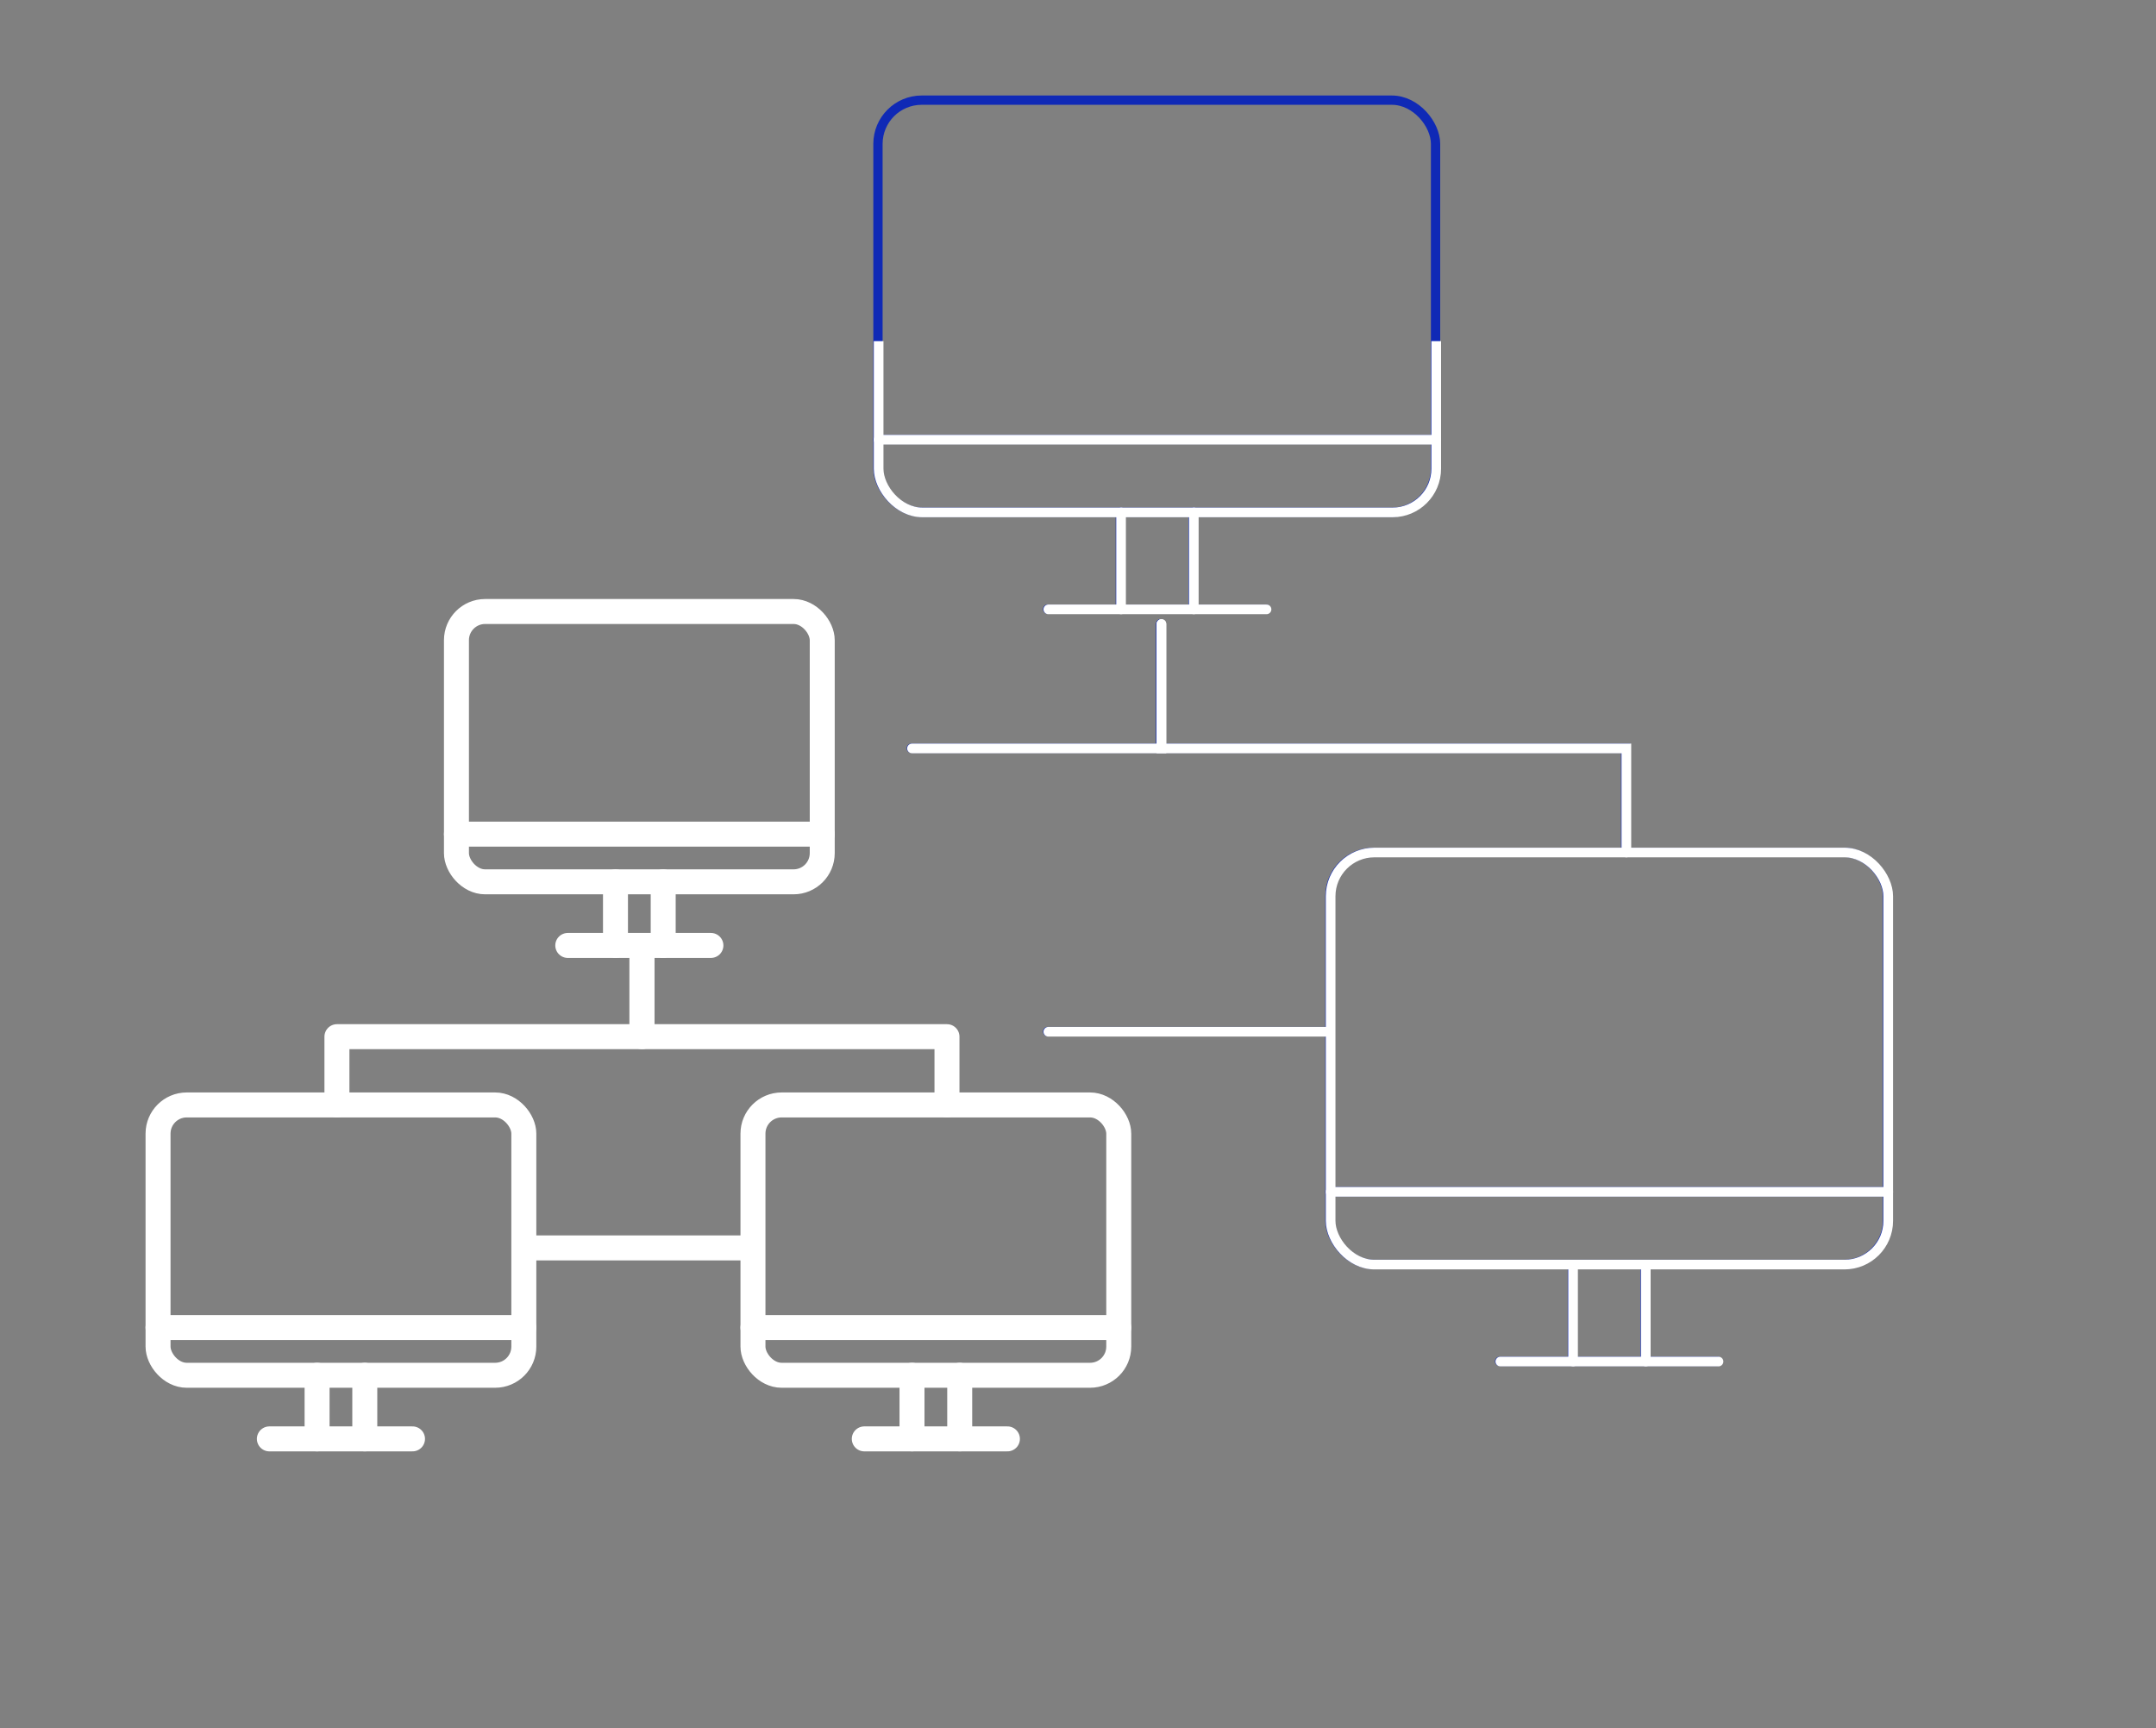 <svg xmlns="http://www.w3.org/2000/svg" xmlns:xlink="http://www.w3.org/1999/xlink" width="474" height="380" viewBox="0 0 474 380"><rect x="0" y="0" width="474" height="380" fill="#808080" stroke="none"/><defs><clipPath id="clip-path"><rect id="MASCHERA" width="474" height="380" transform="translate(966 115)" fill="#fff"></rect></clipPath><clipPath id="clip-path-2"><rect id="Rettangolo_3669" data-name="Rettangolo 3669" width="224.001" height="279.36" fill="none"></rect></clipPath><clipPath id="clip-path-3"><rect id="MASCHERA-2" data-name="MASCHERA" width="474" height="305" transform="translate(966 190)" fill="#fff"></rect></clipPath><clipPath id="clip-path-4"><rect id="Rettangolo_3666" data-name="Rettangolo 3666" width="384.191" height="298.132" fill="none"></rect></clipPath></defs><g id="ICON_RETI_CABLATE" data-name="ICON RETI CABLATE" transform="translate(-966 -115)" clip-path="url(#clip-path)"><g id="blu" transform="translate(1158 136)"><path id="Tracciato_5975" data-name="Tracciato 5975" d="M8.356,143.525H63.19V116.169" fill="none" stroke="#0f29b6" stroke-linecap="round" stroke-width="2.044"></path><path id="Tracciato_5976" data-name="Tracciato 5976" d="M165.413,166.41V143.525H63.191V116.168" fill="none" stroke="#0f29b6" stroke-linecap="round" stroke-width="2.044"></path><g id="Raggruppa_1028" data-name="Raggruppa 1028"><g id="Raggruppa_1027" data-name="Raggruppa 1027" clip-path="url(#clip-path-2)"><rect id="Rettangolo_3667" data-name="Rettangolo 3667" width="122.587" height="90.608" rx="9.616" transform="translate(100.392 166.41)" fill="none" stroke="#0f29b6" stroke-linecap="round" stroke-width="2.044"></rect><line id="Linea_143" data-name="Linea 143" x2="122.586" transform="translate(100.393 241.028)" fill="none" stroke="#0f29b6" stroke-linecap="round" stroke-width="2.044"></line><line id="Linea_144" data-name="Linea 144" x2="47.968" transform="translate(137.701 278.337)" fill="none" stroke="#0f29b6" stroke-linecap="round" stroke-width="2.044"></line><line id="Linea_145" data-name="Linea 145" y2="21.32" transform="translate(169.681 257.018)" fill="none" stroke="#0f29b6" stroke-linecap="round" stroke-width="2.044"></line><line id="Linea_146" data-name="Linea 146" y2="21.32" transform="translate(153.691 257.018)" fill="none" stroke="#0f29b6" stroke-linecap="round" stroke-width="2.044"></line><rect id="Rettangolo_3668" data-name="Rettangolo 3668" width="122.587" height="90.608" rx="9.616" transform="translate(1.022 1.022)" fill="none" stroke="#0f29b6" stroke-linecap="round" stroke-width="2.044"></rect><line id="Linea_147" data-name="Linea 147" x2="122.586" transform="translate(1.022 75.64)" fill="none" stroke="#0f29b6" stroke-linecap="round" stroke-width="2.044"></line><line id="Linea_148" data-name="Linea 148" x2="47.968" transform="translate(38.331 112.948)" fill="none" stroke="#0f29b6" stroke-linecap="round" stroke-width="2.044"></line><line id="Linea_149" data-name="Linea 149" y2="21.32" transform="translate(70.31 91.63)" fill="none" stroke="#0f29b6" stroke-linecap="round" stroke-width="2.044"></line><line id="Linea_150" data-name="Linea 150" y2="21.32" transform="translate(54.321 91.63)" fill="none" stroke="#0f29b6" stroke-linecap="round" stroke-width="2.044"></line><line id="Linea_151" data-name="Linea 151" x2="61.251" transform="translate(38.331 205.824)" fill="none" stroke="#0f29b6" stroke-linecap="round" stroke-width="2.044"></line></g></g></g><g id="Gruppo_di_maschere_11" data-name="Gruppo di maschere 11" clip-path="url(#clip-path-3)"><g id="WHITE" transform="translate(998 136)"><path id="Tracciato_5971" data-name="Tracciato 5971" d="M168.5,143.566h54.834V116.21" fill="none" stroke="#fff" stroke-linecap="round" stroke-width="2.126"></path><path id="Tracciato_5972" data-name="Tracciato 5972" d="M325.561,166.451V143.566H223.339V116.209" fill="none" stroke="#fff" stroke-linecap="round" stroke-width="2.126"></path><g id="Raggruppa_1025" data-name="Raggruppa 1025"><g id="Raggruppa_1024" data-name="Raggruppa 1024" clip-path="url(#clip-path-4)"><rect id="Rettangolo_3661" data-name="Rettangolo 3661" width="122.587" height="90.608" rx="9.616" transform="translate(260.541 166.451)" fill="none" stroke="#fff" stroke-linecap="round" stroke-width="2.126"></rect><line id="Linea_121" data-name="Linea 121" x2="122.586" transform="translate(260.541 241.069)" fill="none" stroke="#fff" stroke-linecap="round" stroke-width="2.126"></line><line id="Linea_122" data-name="Linea 122" x2="47.968" transform="translate(297.85 278.378)" fill="none" stroke="#fff" stroke-linecap="round" stroke-width="2.126"></line><line id="Linea_123" data-name="Linea 123" y2="21.32" transform="translate(329.829 257.059)" fill="none" stroke="#fff" stroke-linecap="round" stroke-width="2.126"></line><line id="Linea_124" data-name="Linea 124" y2="21.32" transform="translate(313.84 257.059)" fill="none" stroke="#fff" stroke-linecap="round" stroke-width="2.126"></line><rect id="Rettangolo_3662" data-name="Rettangolo 3662" width="122.587" height="90.608" rx="9.616" transform="translate(161.17 1.063)" fill="none" stroke="#fff" stroke-linecap="round" stroke-width="2.126"></rect><line id="Linea_125" data-name="Linea 125" x2="122.586" transform="translate(161.171 75.681)" fill="none" stroke="#fff" stroke-linecap="round" stroke-width="2.126"></line><line id="Linea_126" data-name="Linea 126" x2="47.968" transform="translate(198.479 112.989)" fill="none" stroke="#fff" stroke-linecap="round" stroke-width="2.126"></line><line id="Linea_127" data-name="Linea 127" y2="21.32" transform="translate(230.459 91.671)" fill="none" stroke="#fff" stroke-linecap="round" stroke-width="2.126"></line><line id="Linea_128" data-name="Linea 128" y2="21.32" transform="translate(214.469 91.671)" fill="none" stroke="#fff" stroke-linecap="round" stroke-width="2.126"></line><line id="Linea_129" data-name="Linea 129" x2="61.251" transform="translate(198.479 205.865)" fill="none" stroke="#fff" stroke-linecap="round" stroke-width="2.126"></line><path id="Tracciato_5973" data-name="Tracciato 5973" d="M42.075,221.959V206.946h67.06V189" fill="none" stroke="#fff" stroke-linecap="round" stroke-linejoin="round" stroke-width="5.491"></path><path id="Tracciato_5974" data-name="Tracciato 5974" d="M176.195,221.959V206.946h-67.06V189" fill="none" stroke="#fff" stroke-linecap="round" stroke-linejoin="round" stroke-width="5.491"></path><rect id="Rettangolo_3663" data-name="Rettangolo 3663" width="80.42" height="59.441" rx="6.308" transform="translate(2.746 221.959)" fill="none" stroke="#fff" stroke-linecap="round" stroke-linejoin="round" stroke-width="5.491"></rect><line id="Linea_130" data-name="Linea 130" x2="80.42" transform="translate(2.745 270.91)" fill="none" stroke="#fff" stroke-linecap="round" stroke-linejoin="round" stroke-width="5.491"></line><line id="Linea_131" data-name="Linea 131" x2="31.469" transform="translate(27.221 295.386)" fill="none" stroke="#fff" stroke-linecap="round" stroke-linejoin="round" stroke-width="5.491"></line><line id="Linea_132" data-name="Linea 132" y2="13.986" transform="translate(48.2 281.4)" fill="none" stroke="#fff" stroke-linecap="round" stroke-linejoin="round" stroke-width="5.491"></line><line id="Linea_133" data-name="Linea 133" y2="13.986" transform="translate(37.711 281.4)" fill="none" stroke="#fff" stroke-linecap="round" stroke-linejoin="round" stroke-width="5.491"></line><rect id="Rettangolo_3664" data-name="Rettangolo 3664" width="80.42" height="59.441" rx="6.308" transform="translate(133.54 221.959)" fill="none" stroke="#fff" stroke-linecap="round" stroke-linejoin="round" stroke-width="5.491"></rect><line id="Linea_134" data-name="Linea 134" x2="80.42" transform="translate(133.54 270.91)" fill="none" stroke="#fff" stroke-linecap="round" stroke-linejoin="round" stroke-width="5.491"></line><line id="Linea_135" data-name="Linea 135" x2="31.469" transform="translate(158.015 295.386)" fill="none" stroke="#fff" stroke-linecap="round" stroke-linejoin="round" stroke-width="5.491"></line><line id="Linea_136" data-name="Linea 136" y2="13.986" transform="translate(178.995 281.4)" fill="none" stroke="#fff" stroke-linecap="round" stroke-linejoin="round" stroke-width="5.491"></line><line id="Linea_137" data-name="Linea 137" y2="13.986" transform="translate(168.505 281.4)" fill="none" stroke="#fff" stroke-linecap="round" stroke-linejoin="round" stroke-width="5.491"></line><rect id="Rettangolo_3665" data-name="Rettangolo 3665" width="80.42" height="59.441" rx="6.308" transform="translate(68.35 113.459)" fill="none" stroke="#fff" stroke-linecap="round" stroke-linejoin="round" stroke-width="5.491"></rect><line id="Linea_138" data-name="Linea 138" x2="80.42" transform="translate(68.35 162.411)" fill="none" stroke="#fff" stroke-linecap="round" stroke-linejoin="round" stroke-width="5.491"></line><line id="Linea_139" data-name="Linea 139" x2="31.469" transform="translate(92.825 186.886)" fill="none" stroke="#fff" stroke-linecap="round" stroke-linejoin="round" stroke-width="5.491"></line><line id="Linea_140" data-name="Linea 140" y2="13.986" transform="translate(113.805 172.901)" fill="none" stroke="#fff" stroke-linecap="round" stroke-linejoin="round" stroke-width="5.491"></line><line id="Linea_141" data-name="Linea 141" y2="13.986" transform="translate(103.315 172.901)" fill="none" stroke="#fff" stroke-linecap="round" stroke-linejoin="round" stroke-width="5.491"></line><line id="Linea_142" data-name="Linea 142" x2="49.203" transform="translate(83.805 253.394)" fill="none" stroke="#fff" stroke-linecap="round" stroke-linejoin="round" stroke-width="5.491"></line></g></g></g></g></g></svg>